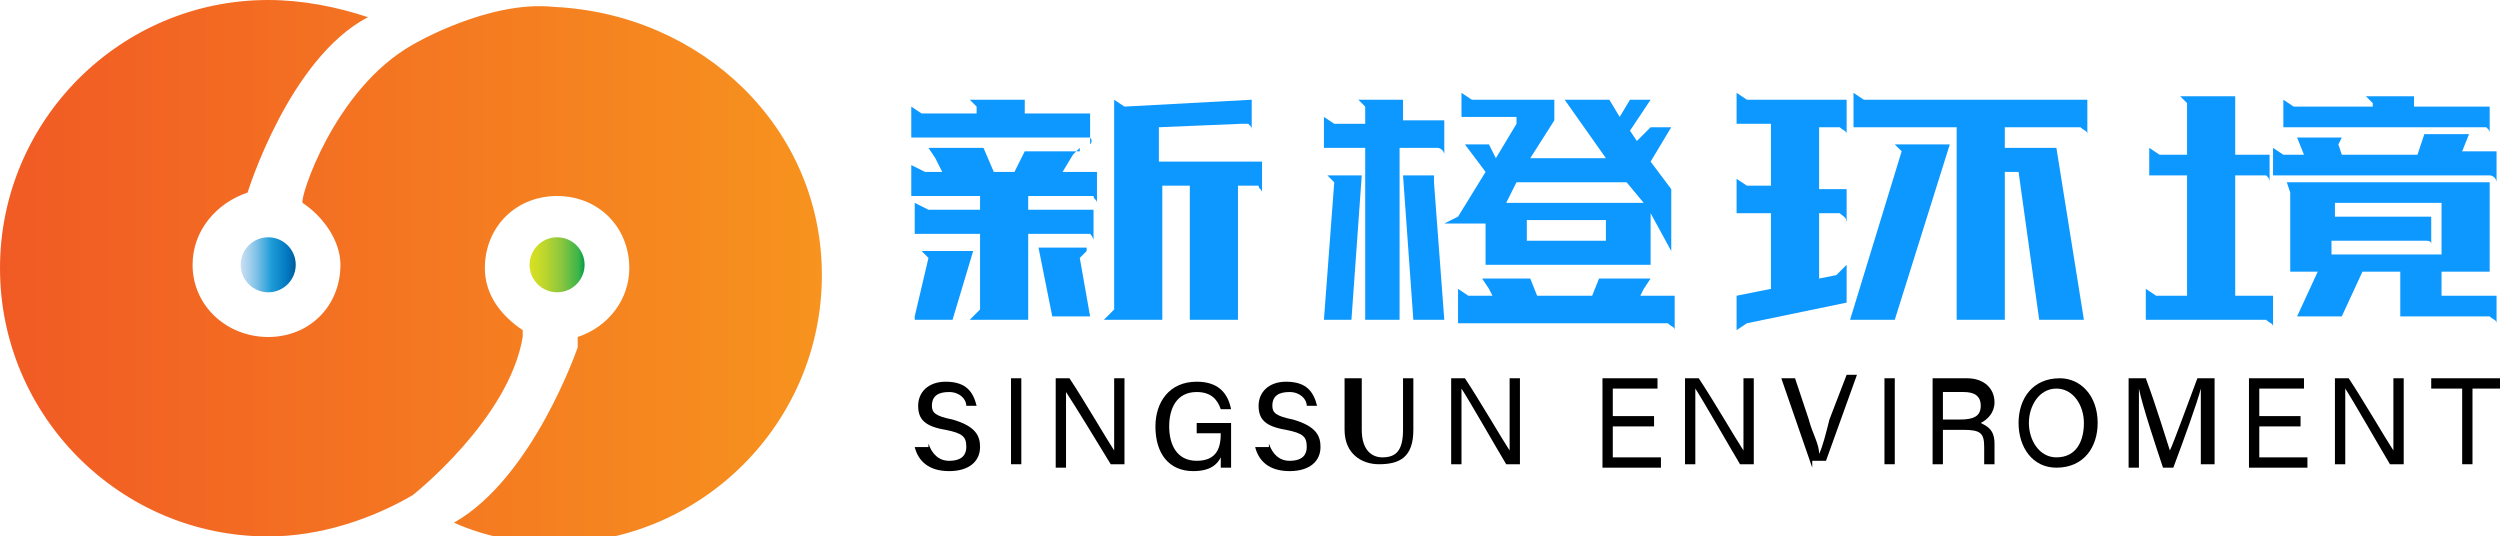 <?xml version="1.0" encoding="utf-8"?>
<!-- Generator: Adobe Illustrator 24.0.0, SVG Export Plug-In . SVG Version: 6.00 Build 0)  -->
<svg version="1.1" id="图层_1" xmlns="http://www.w3.org/2000/svg" xmlns:xlink="http://www.w3.org/1999/xlink" x="0px" y="0px"
	 viewBox="0 0 72.7 15.6" style="enable-background:new 0 0 72.7 15.6;" xml:space="preserve">
<style type="text/css">
	.st0{fill:url(#SVGID_1_);}
	.st1{fill:url(#SVGID_2_);}
	.st2{fill:url(#SVGID_3_);}
	.st3{fill:#0D98FF;}
</style>
<g>
	<g>
		<linearGradient id="SVGID_1_" gradientUnits="userSpaceOnUse" x1="0" y1="7.814" x2="23.923" y2="7.814">
			<stop  offset="0" style="stop-color:#F15A24"/>
			<stop  offset="1" style="stop-color:#F7931E"/>
		</linearGradient>
		<path class="st0" d="M8.8,5.9c0.6,0.4,1.1,1.1,1.1,1.8c0,1.2-0.9,2.1-2.1,2.1S5.6,8.9,5.6,7.7c0-1,0.7-1.8,1.6-2.1
			c0,0,1.2-3.9,3.5-5.1C9.8,0.2,8.8,0,7.8,0C3.5,0,0,3.5,0,7.8c0,4.3,3.5,7.8,7.8,7.8c1.5,0,3-0.5,4.2-1.2c0,0,2.8-2.2,3.2-4.6
			l0-0.2c-0.6-0.4-1.1-1-1.1-1.8c0-1.2,0.9-2.1,2.1-2.1s2.1,0.9,2.1,2.1c0,0.9-0.6,1.7-1.5,2l0,0.3c0,0-1.3,3.8-3.6,5.1
			c0.9,0.4,1.9,0.6,2.9,0.6c4.3,0,7.8-3.5,7.8-7.8c0-4.3-3.5-7.6-7.8-7.8C14.2,0,12,1.3,12,1.3C9.7,2.6,8.7,5.8,8.8,5.9L8.8,5.9z"/>
		<linearGradient id="SVGID_2_" gradientUnits="userSpaceOnUse" x1="6.937" y1="7.707" x2="8.61" y2="7.707">
			<stop  offset="0" style="stop-color:#CCE0F4"/>
			<stop  offset="6.405089e-02" style="stop-color:#C3DCF2"/>
			<stop  offset="0.171" style="stop-color:#A9D2EE"/>
			<stop  offset="0.307" style="stop-color:#80C2E7"/>
			<stop  offset="0.465" style="stop-color:#47ACDE"/>
			<stop  offset="0.567" style="stop-color:#1E9CD7"/>
			<stop  offset="0.865" style="stop-color:#0075BE"/>
			<stop  offset="0.994" style="stop-color:#005B97"/>
		</linearGradient>
		<circle class="st1" cx="7.8" cy="7.7" r="0.8"/>
		<linearGradient id="SVGID_3_" gradientUnits="userSpaceOnUse" x1="15.377" y1="7.707" x2="17.05" y2="7.707">
			<stop  offset="0" style="stop-color:#D9E021"/>
			<stop  offset="0.118" style="stop-color:#D0DD25"/>
			<stop  offset="0.314" style="stop-color:#B6D42F"/>
			<stop  offset="0.562" style="stop-color:#8DC63F"/>
			<stop  offset="0.567" style="stop-color:#8CC63F"/>
			<stop  offset="0.865" style="stop-color:#39B54A"/>
			<stop  offset="0.992" style="stop-color:#009245"/>
		</linearGradient>
		<circle class="st2" cx="16.2" cy="7.7" r="0.8"/>
	</g>
	<g>
		<g>
			<path class="st3" d="M31.7,4c-0.1,0-0.1,0-0.2,0h-5V3.1l0.3,0.2h1.6V3.1l-0.2-0.2h1.6v0.4h1.9v0.9C31.8,4.1,31.7,4,31.7,4z
				 M31.4,4.3l-0.2,0.2L30.9,5h1v0.9c0-0.1-0.1-0.1-0.1-0.2c-0.1,0-0.1,0-0.2,0l-1.7,0v0.4h1.9V7c0-0.1-0.1-0.2-0.1-0.2
				c-0.1,0-0.1,0-0.2,0h-1.6l0,2.5h-1.7l0.3-0.3l0-2.2h-1.9V5.9L27,6.1h1.5l0-0.4h-2V4.8L26.9,5h0.5l-0.2-0.4L27,4.3h1.6L28.9,5h0.6
				l0.3-0.6H31.4z M26.6,9.2L27,7.5l-0.2-0.2h1.5l-0.6,2H26.6z M31.6,7.3l-0.2,0.2l0.3,1.7h-1.1l-0.4-2H31.6z M36.3,3.6
				c-0.1,0-0.1,0-0.2,0l-2.4,0.1l0,1h3v0.9c0-0.1-0.1-0.1-0.1-0.2c-0.1,0-0.1,0-0.2,0H36l0,3.9h-1.4V5.4h-0.8v3.9h-1.7l0.3-0.3V2.9
				l0.3,0.2l3.7-0.2v0.9C36.4,3.7,36.4,3.7,36.3,3.6z"/>
			<path class="st3" d="M39.7,9.3v-5h-1.2V3.4l0.3,0.2h0.9V3.1l-0.2-0.2h1.3v0.6h1.2v1c0-0.1-0.1-0.2-0.2-0.2c-0.1,0-0.1,0-0.2,0
				h-0.9v5H39.7z M38.5,9.3l0.3-4l-0.2-0.2h1l-0.3,4.2H38.5z M41.7,5.1l0,0.2l0.3,4h-0.9l-0.3-4.2H41.7z M48,6.2v1.5h-4.8V6.5H42
				l0.4-0.2L43.2,5v0l-0.6-0.8h0.7l0.2,0.4l0.6-1V3.4h-1.6V2.7l0.3,0.2h2.4v0.6l-0.7,1.1h2.2l-1.2-1.7h1.3l0.3,0.5l0.3-0.5h0.6
				l-0.6,0.9l0.2,0.3L48,3.7h0.6l-0.6,1l0.6,0.8v1.8L48,6.2z M48,8.1l-0.2,0.3l-0.1,0.2h1v1c0-0.1-0.1-0.1-0.2-0.2
				c-0.1,0-0.1,0-0.2,0h-5.9V8.4l0.3,0.2h0.7l-0.1-0.2l-0.2-0.3h1.4l0.2,0.5h1.6l0.2-0.5H48z M47.3,5.3h-3.2l-0.3,0.6h4L47.3,5.3z
				 M46.7,6.4h-2.3v0.6h2.3V6.4z"/>
			<path class="st3" d="M53.5,6.2c-0.1,0-0.2,0-0.2,0h-0.4v1.9L53.4,8l0.3-0.3v1.1l-2.9,0.6l-0.3,0.2V8.6l1-0.2V6.2h-1V5.2l0.3,0.2
				h0.7V3.6h-1V2.7l0.3,0.2h2.9v1c0-0.1-0.1-0.1-0.2-0.2c-0.1,0-0.2,0-0.2,0h-0.4v1.8h0.8v1C53.7,6.3,53.6,6.3,53.5,6.2z M53.8,9.3
				l1.5-4.9l-0.2-0.2h1.6l-1.6,5.1H53.8z M56.9,9.3V3.7h-3V2.7l0.3,0.2h6.5v1c0-0.1-0.1-0.1-0.2-0.2c-0.1,0-0.2,0-0.2,0h-2v0.6h1.5
				l0.8,5h-1.3L58.7,5h-0.4v4.3H56.9z"/>
			<path class="st3" d="M65.9,5.1c-0.1,0-0.1,0-0.2,0H65v3.5h1.1v0.9c0-0.1-0.1-0.1-0.2-0.2c-0.1,0-0.2,0-0.2,0h-3.3V8.4l0.3,0.2
				h0.9V5.1h-1.1V4.3l0.3,0.2h0.8V3l-0.2-0.2H65v1.7h1v0.9C66,5.2,66,5.2,65.9,5.1z M70.5,3.9h1.3l-0.2,0.5h1v0.9
				c0-0.1-0.1-0.2-0.2-0.2c-0.1,0-0.2,0-0.2,0h-6.1V4.3l0.3,0.2h0.6l-0.2-0.5h1.3l-0.1,0.2l0.1,0.3h2.2l0.1-0.3L70.5,3.9z M72.3,3.7
				c-0.1,0-0.2,0-0.2,0l-5.7,0V2.9l0.3,0.2H69V3l-0.2-0.2h1.4v0.3h2.2v0.8C72.4,3.8,72.4,3.8,72.3,3.7z M72.4,7.9h-1.4v0.7h1.6v0.8
				c0-0.1-0.1-0.1-0.2-0.2c-0.1,0-0.2,0-0.2,0h-2.4V7.9h-1.1l-0.6,1.3h-1.3l0.6-1.3h-0.8V5.6l-0.1-0.3h5.9V7.9z M67.9,5.9v0.4h2.8
				v0.8C70.7,7,70.6,7,70.5,7c-0.1,0-0.2,0-0.3,0h-2.4v0.4h3.2V5.9H67.9z"/>
		</g>
		<g>
			<path d="M27,12.9c0.1,0.3,0.3,0.5,0.6,0.5c0.4,0,0.5-0.2,0.5-0.4c0-0.3-0.1-0.4-0.6-0.5c-0.6-0.1-0.8-0.3-0.8-0.7
				c0-0.4,0.3-0.7,0.8-0.7c0.6,0,0.8,0.3,0.9,0.7h-0.3c0-0.2-0.2-0.4-0.5-0.4c-0.3,0-0.5,0.1-0.5,0.4c0,0.2,0.1,0.3,0.6,0.4
				c0.7,0.2,0.8,0.5,0.8,0.8c0,0.4-0.3,0.7-0.9,0.7c-0.6,0-0.9-0.3-1-0.7H27z"/>
			<path d="M29.7,11v2.5h-0.3V11H29.7z"/>
			<path d="M30.7,13.6V11h0.4c0.4,0.6,1.1,1.8,1.3,2.1h0c0-0.3,0-0.7,0-1.1v-1h0.3v2.5h-0.4C32,13,31.2,11.7,31,11.4h0
				c0,0.3,0,0.7,0,1.2v1H30.7z"/>
			<path d="M35.8,13.6h-0.3c0,0,0-0.2,0-0.3c-0.1,0.2-0.3,0.4-0.8,0.4c-0.7,0-1.1-0.5-1.1-1.3c0-0.7,0.4-1.3,1.2-1.3
				c0.6,0,0.9,0.3,1,0.8h-0.3c-0.1-0.3-0.3-0.5-0.7-0.5c-0.6,0-0.8,0.5-0.8,1c0,0.5,0.2,1,0.8,1c0.6,0,0.7-0.4,0.7-0.8v0h-0.7v-0.3
				h1V13.6z"/>
			<path d="M36.9,12.9c0.1,0.3,0.3,0.5,0.6,0.5c0.4,0,0.5-0.2,0.5-0.4c0-0.3-0.1-0.4-0.6-0.5c-0.6-0.1-0.8-0.3-0.8-0.7
				c0-0.4,0.3-0.7,0.8-0.7c0.6,0,0.8,0.3,0.9,0.7h-0.3c0-0.2-0.2-0.4-0.5-0.4c-0.3,0-0.5,0.1-0.5,0.4c0,0.2,0.1,0.3,0.6,0.4
				c0.7,0.2,0.8,0.5,0.8,0.8c0,0.4-0.3,0.7-0.9,0.7c-0.6,0-0.9-0.3-1-0.7H36.9z"/>
			<path d="M39.6,11v1.5c0,0.6,0.3,0.8,0.6,0.8c0.4,0,0.6-0.2,0.6-0.8V11h0.3v1.5c0,0.8-0.4,1-1,1c-0.5,0-1-0.3-1-1V11H39.6z"/>
			<path d="M42.2,13.6V11h0.4c0.4,0.6,1.1,1.8,1.3,2.1h0c0-0.3,0-0.7,0-1.1v-1h0.3v2.5h-0.4c-0.3-0.5-1.1-1.9-1.3-2.2h0
				c0,0.3,0,0.7,0,1.2v1H42.2z"/>
			<path d="M48.1,12.4h-1.2v0.9h1.4l0,0.3h-1.7V11h1.6v0.3h-1.3v0.8h1.2V12.4z"/>
			<path d="M49,13.6V11h0.4c0.4,0.6,1.1,1.8,1.3,2.1h0c0-0.3,0-0.7,0-1.1v-1H51v2.5h-0.4c-0.3-0.5-1.1-1.9-1.3-2.2h0
				c0,0.3,0,0.7,0,1.2v1H49z"/>
			<path d="M52.7,13.6L51.8,11h0.4l0.4,1.2c0.1,0.4,0.3,0.7,0.3,1h0c0.1-0.2,0.2-0.6,0.3-1l0.5-1.3H54l-0.9,2.5H52.7z"/>
			<path d="M55.1,11v2.5h-0.3V11H55.1z"/>
			<path d="M56.5,12.4v1.1h-0.3V11h1c0.5,0,0.8,0.3,0.8,0.7c0,0.3-0.2,0.5-0.4,0.6c0.2,0.1,0.4,0.2,0.4,0.6v0.1c0,0.2,0,0.4,0,0.5
				h-0.3c0-0.1,0-0.3,0-0.5V13c0-0.4-0.1-0.5-0.6-0.5H56.5z M56.5,12.2H57c0.4,0,0.6-0.1,0.6-0.4c0-0.3-0.2-0.4-0.5-0.4h-0.6V12.2z"
				/>
			<path d="M61,12.3c0,0.7-0.4,1.3-1.2,1.3c-0.7,0-1.1-0.6-1.1-1.3c0-0.7,0.4-1.3,1.2-1.3C60.5,11,61,11.5,61,12.3z M59,12.3
				c0,0.5,0.3,1,0.8,1c0.6,0,0.8-0.5,0.8-1c0-0.5-0.3-1-0.8-1C59.3,11.3,59,11.8,59,12.3z"/>
			<path d="M64,12.5c0-0.5,0-0.9,0-1.2h0c-0.1,0.4-0.5,1.5-0.8,2.3h-0.3c-0.2-0.6-0.6-1.8-0.7-2.3h0c0,0.3,0,0.8,0,1.3v1h-0.3V11
				h0.5c0.3,0.8,0.6,1.8,0.7,2.1h0c0.1-0.2,0.5-1.3,0.8-2.1h0.5v2.5H64V12.5z"/>
			<path d="M66.9,12.4h-1.2v0.9h1.4l0,0.3h-1.7V11H67v0.3h-1.3v0.8h1.2V12.4z"/>
			<path d="M67.9,13.6V11h0.4c0.4,0.6,1.1,1.8,1.3,2.1h0c0-0.3,0-0.7,0-1.1v-1h0.3v2.5h-0.4c-0.3-0.5-1.1-1.9-1.3-2.2h0
				c0,0.3,0,0.7,0,1.2v1H67.9z"/>
			<path d="M71.5,11.3h-0.8V11h2v0.3h-0.8v2.2h-0.3V11.3z"/>
		</g>
	</g>
</g>
</svg>
